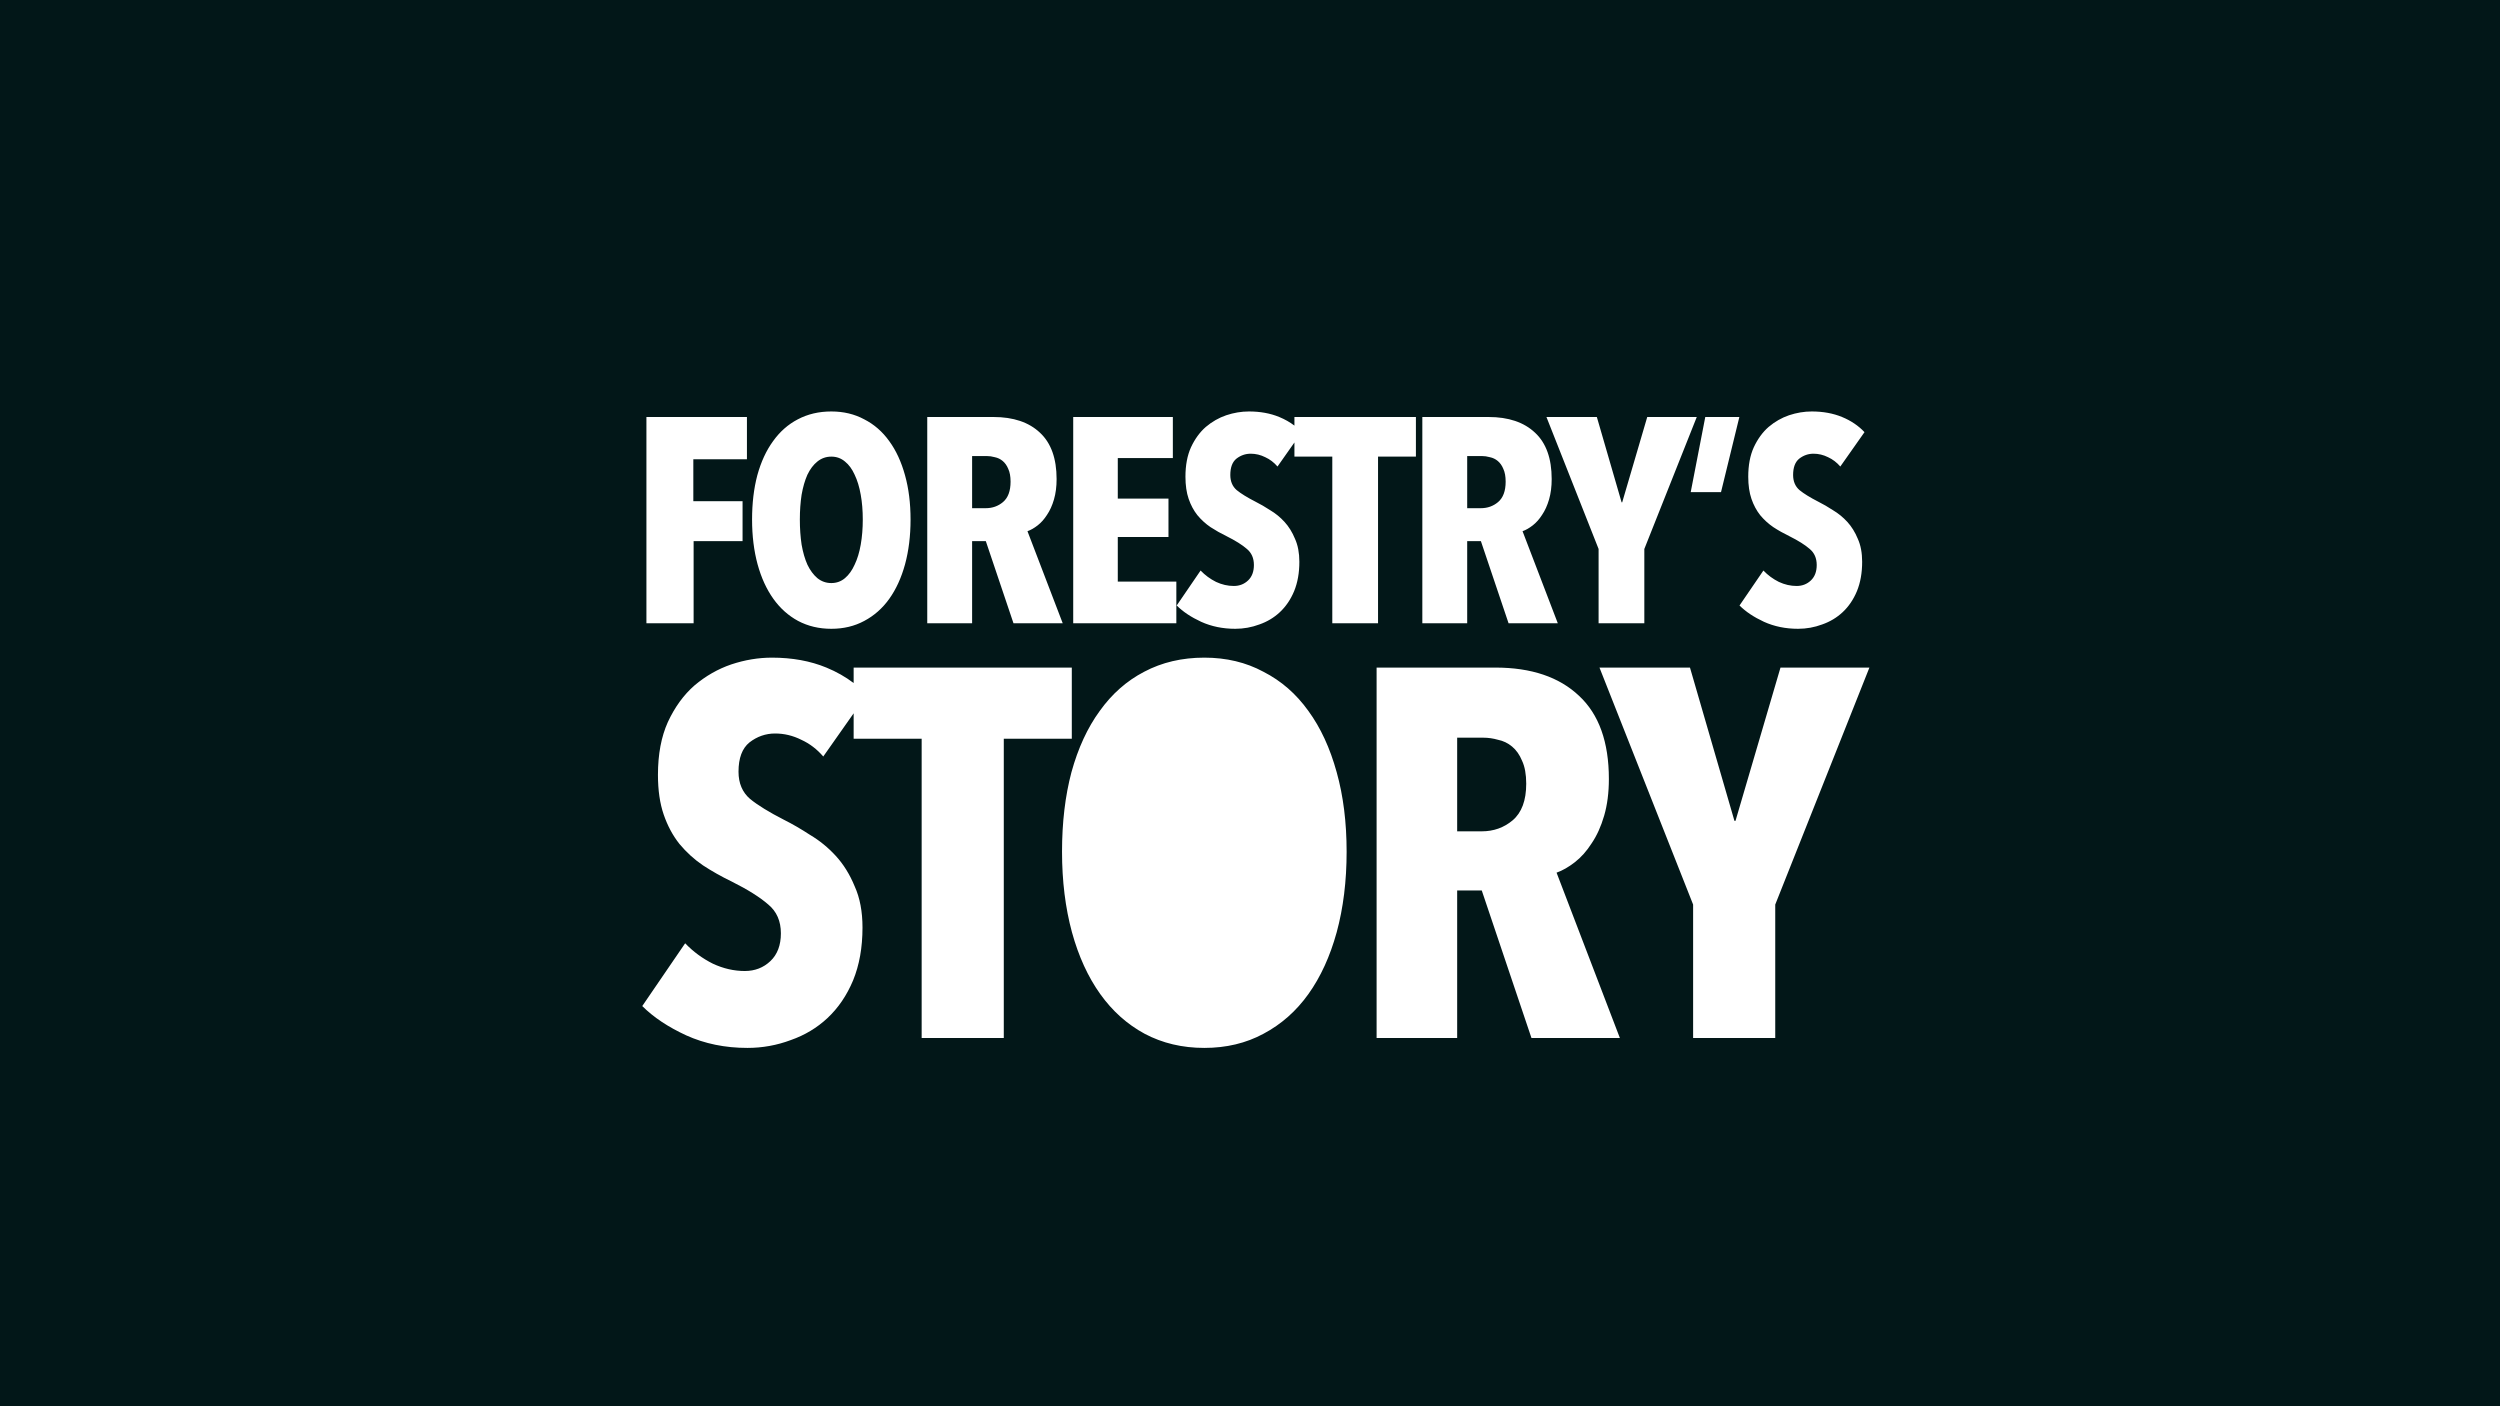 <svg width="1440" height="810" viewBox="0 0 1440 810" fill="none" xmlns="http://www.w3.org/2000/svg">
<g clip-path="url(#clip0_1439_8499)">
<path fill-rule="evenodd" clip-rule="evenodd" d="M1440 0H0V810H1440V0ZM521.292 325.103C523.417 317.272 524.48 308.658 524.48 299.261C524.48 289.864 523.417 281.361 521.292 273.754C519.166 266.035 516.146 259.491 512.23 254.121C508.315 248.639 503.504 244.444 497.799 241.535C492.205 238.515 485.885 237.004 478.837 237.004C471.677 237.004 465.244 238.515 459.539 241.535C453.945 244.444 449.191 248.639 445.275 254.121C441.36 259.491 438.339 266.035 436.214 273.754C434.2 281.361 433.193 289.864 433.193 299.261C433.193 308.658 434.256 317.272 436.382 325.103C438.507 332.822 441.528 339.422 445.443 344.904C449.359 350.386 454.113 354.637 459.707 357.657C465.412 360.678 471.789 362.188 478.837 362.188C485.885 362.188 492.205 360.678 497.799 357.657C503.504 354.637 508.315 350.386 512.23 344.904C516.146 339.422 519.166 332.822 521.292 325.103ZM495.785 284.997C496.568 289.36 496.96 294.115 496.96 299.261C496.96 304.407 496.568 309.217 495.785 313.692C495.002 318.167 493.827 322.026 492.261 325.271C490.807 328.515 488.961 331.088 486.724 332.99C484.486 334.892 481.857 335.843 478.837 335.843C475.816 335.843 473.131 334.892 470.782 332.99C468.544 331.088 466.643 328.515 465.076 325.271C463.622 322.026 462.503 318.167 461.72 313.692C461.049 309.217 460.714 304.407 460.714 299.261C460.714 294.115 461.049 289.36 461.72 284.997C462.503 280.522 463.622 276.663 465.076 273.418C466.643 270.174 468.544 267.657 470.782 265.867C473.131 263.965 475.816 263.014 478.837 263.014C481.857 263.014 484.486 263.965 486.724 265.867C488.961 267.657 490.807 270.174 492.261 273.418C493.827 276.663 495.002 280.522 495.785 284.997ZM399.357 264.525V288.689H427.716V311.678H399.524V359H372.34V240.193H430.233V264.525H399.357ZM474.199 435.753C470.583 431.535 466.365 428.32 461.543 426.111C456.722 423.7 451.7 422.495 446.477 422.495C441.053 422.495 436.131 424.202 431.711 427.617C427.492 431.033 425.383 436.657 425.383 444.492C425.383 451.122 427.593 456.345 432.013 460.162C436.432 463.778 442.961 467.795 451.599 472.215C456.421 474.626 461.443 477.539 466.666 480.954C472.09 484.168 477.012 488.186 481.431 493.007C485.851 497.828 489.467 503.654 492.279 510.484C495.293 517.114 496.799 525.049 496.799 534.29C496.799 545.741 494.992 555.886 491.375 564.725C487.759 573.363 482.838 580.595 476.61 586.421C470.583 592.046 463.552 596.265 455.517 599.077C447.481 602.09 439.144 603.597 430.506 603.597C417.649 603.597 405.897 601.186 395.25 596.365C384.803 591.544 376.366 585.919 369.938 579.49L394.647 543.33C399.267 548.151 404.591 552.069 410.618 555.082C416.644 557.895 422.772 559.301 428.999 559.301C434.825 559.301 439.747 557.392 443.765 553.575C447.782 549.758 449.791 544.435 449.791 537.605C449.791 530.573 447.381 525.049 442.559 521.031C437.738 516.813 430.707 512.393 421.466 507.772C415.64 504.96 410.115 501.846 404.892 498.431C399.87 495.016 395.35 490.898 391.332 486.076C387.515 481.255 384.502 475.63 382.292 469.202C380.082 462.773 378.978 455.139 378.978 446.3C378.978 434.448 380.886 424.303 384.703 415.865C388.721 407.227 393.843 400.196 400.071 394.772C406.499 389.348 413.531 385.33 421.164 382.718C428.999 380.107 436.834 378.801 444.669 378.801C456.32 378.801 466.766 380.71 476.007 384.526C481.838 386.935 487.069 389.903 491.7 393.431V384.526H617.357V425.508H578.183V597.872H530.874V425.508H491.7V410.873L474.199 435.753ZM769.929 537.002C773.746 522.94 775.654 507.471 775.654 490.596C775.654 473.722 773.746 458.454 769.929 444.793C766.112 430.932 760.688 419.18 753.657 409.537C746.626 399.694 737.987 392.16 727.742 386.937C717.698 381.513 706.347 378.801 693.691 378.801C680.834 378.801 669.283 381.513 659.038 386.937C648.993 392.16 640.455 399.694 633.424 409.537C626.393 419.18 620.969 430.932 617.152 444.793C613.536 458.454 611.728 473.722 611.728 490.596C611.728 507.471 613.637 522.94 617.454 537.002C621.27 550.863 626.694 562.716 633.726 572.559C640.757 582.403 649.295 590.037 659.339 595.461C669.584 600.885 681.035 603.597 693.691 603.597C706.347 603.597 717.698 600.885 727.742 595.461C737.987 590.037 746.626 582.403 753.657 572.559C760.688 562.716 766.112 550.863 769.929 537.002ZM882.117 597.872L853.491 512.895H839.328V597.872H792.922V384.526H861.325C882.017 384.526 898.088 389.951 909.539 400.799C920.99 411.446 926.715 427.417 926.715 448.711C926.715 456.546 925.811 463.577 924.003 469.804C922.195 476.032 919.784 481.355 916.771 485.775C913.958 490.195 910.744 493.811 907.128 496.623C903.512 499.436 899.997 501.444 896.581 502.65L933.043 597.872H882.117ZM879.104 451.423C879.104 445.999 878.301 441.579 876.693 438.164C875.287 434.749 873.379 432.037 870.968 430.028C868.557 428.019 865.845 426.713 862.832 426.111C860.02 425.307 857.207 424.905 854.395 424.905H839.328V478.844H853.491C860.321 478.844 866.247 476.735 871.269 472.516C876.492 468.097 879.104 461.066 879.104 451.423ZM1022.54 597.872V521.031L1076.78 384.526H1025.56L999.643 472.818H999.04L973.427 384.526H921.296L975.235 521.031V597.872H1022.54ZM583.767 359L567.825 311.678H559.938V359H534.096V240.193H572.188C583.711 240.193 592.661 243.213 599.037 249.254C605.414 255.183 608.602 264.077 608.602 275.936C608.602 280.299 608.099 284.214 607.092 287.682C606.085 291.15 604.743 294.115 603.065 296.576C601.499 299.037 599.709 301.051 597.695 302.617C595.681 304.183 593.724 305.302 591.822 305.973L612.126 359H583.767ZM582.089 277.446C582.089 274.425 581.641 271.964 580.746 270.062C579.963 268.161 578.901 266.65 577.558 265.532C576.216 264.413 574.705 263.686 573.027 263.35C571.461 262.903 569.895 262.679 568.329 262.679H559.938V292.716H567.825C571.629 292.716 574.929 291.542 577.726 289.192C580.635 286.731 582.089 282.816 582.089 277.446ZM618.17 240.193V359H677.574V335.004H643.844V309.329H673.043V287.179H643.844V263.853H675.56V240.193H618.17ZM735.843 268.72C733.829 266.371 731.48 264.581 728.795 263.35C726.11 262.008 723.314 261.336 720.405 261.336C717.384 261.336 714.644 262.287 712.182 264.189C709.833 266.091 708.658 269.223 708.658 273.586C708.658 277.278 709.889 280.187 712.35 282.312C714.811 284.326 718.447 286.563 723.258 289.025C725.943 290.367 728.739 291.989 731.648 293.891C734.669 295.681 737.409 297.918 739.871 300.603C742.332 303.288 744.345 306.532 745.912 310.336C747.59 314.028 748.429 318.447 748.429 323.593C748.429 329.969 747.422 335.619 745.408 340.541C743.394 345.352 740.654 349.379 737.186 352.623C733.83 355.756 729.914 358.105 725.439 359.671C720.964 361.349 716.322 362.188 711.511 362.188C704.351 362.188 697.807 360.846 691.878 358.161C686.06 355.476 681.362 352.344 677.782 348.764L691.542 328.627C694.115 331.312 697.08 333.493 700.436 335.171C703.792 336.738 707.204 337.521 710.672 337.521C713.916 337.521 716.657 336.458 718.895 334.332C721.132 332.207 722.251 329.242 722.251 325.439C722.251 321.523 720.908 318.447 718.224 316.209C715.539 313.86 711.623 311.399 706.477 308.826C703.233 307.259 700.156 305.525 697.248 303.624C694.451 301.722 691.934 299.429 689.696 296.744C687.571 294.059 685.893 290.926 684.662 287.346C683.432 283.767 682.816 279.515 682.816 274.593C682.816 267.993 683.879 262.343 686.005 257.645C688.242 252.834 691.095 248.919 694.563 245.898C698.143 242.878 702.058 240.64 706.309 239.186C710.672 237.732 715.035 237.004 719.398 237.004C725.887 237.004 731.704 238.067 736.85 240.193C740.097 241.534 743.01 243.187 745.589 245.152V240.193H815.565V263.014H793.75V359H767.404V263.014H745.589V254.864L735.843 268.72ZM868.934 359L852.992 311.678H845.105V359H819.263V240.193H857.355C868.878 240.193 877.827 243.213 884.204 249.254C890.581 255.183 893.769 264.077 893.769 275.936C893.769 280.299 893.266 284.214 892.259 287.682C891.252 291.15 889.909 294.115 888.231 296.576C886.665 299.037 884.875 301.051 882.862 302.617C880.848 304.183 878.89 305.302 876.988 305.973L897.293 359H868.934ZM867.255 277.446C867.255 274.425 866.808 271.964 865.913 270.062C865.13 268.161 864.067 266.65 862.725 265.532C861.382 264.413 859.872 263.686 858.194 263.35C856.628 262.903 855.062 262.679 853.495 262.679H845.105V292.716H852.992C856.796 292.716 860.096 291.542 862.893 289.192C865.801 286.731 867.255 282.816 867.255 277.446ZM947.134 359V316.209L977.339 240.193H948.812L934.381 289.36H934.045L919.782 240.193H890.751L920.789 316.209V359H947.134ZM982.237 240.193H1001.87L991.299 283.487H973.847L982.237 240.193ZM1052.97 263.35C1055.66 264.581 1058 266.371 1060.02 268.72L1073.95 248.919C1070.48 245.227 1066.17 242.318 1061.03 240.193C1055.88 238.067 1050.06 237.004 1043.57 237.004C1039.21 237.004 1034.85 237.732 1030.48 239.186C1026.23 240.64 1022.32 242.878 1018.74 245.898C1015.27 248.919 1012.42 252.834 1010.18 257.645C1008.05 262.343 1006.99 267.993 1006.99 274.593C1006.99 279.515 1007.61 283.767 1008.84 287.346C1010.07 290.926 1011.75 294.059 1013.87 296.744C1016.11 299.429 1018.63 301.722 1021.42 303.624C1024.33 305.525 1027.41 307.259 1030.65 308.826C1035.8 311.399 1039.71 313.86 1042.4 316.209C1045.08 318.447 1046.43 321.523 1046.43 325.439C1046.43 329.242 1045.31 332.207 1043.07 334.332C1040.83 336.458 1038.09 337.521 1034.85 337.521C1031.38 337.521 1027.97 336.738 1024.61 335.171C1021.25 333.493 1018.29 331.312 1015.72 328.627L1001.96 348.764C1005.54 352.344 1010.24 355.476 1016.05 358.161C1021.98 360.846 1028.53 362.188 1035.69 362.188C1040.5 362.188 1045.14 361.349 1049.61 359.671C1054.09 358.105 1058 355.756 1061.36 352.623C1064.83 349.379 1067.57 345.352 1069.58 340.541C1071.6 335.619 1072.6 329.969 1072.6 323.593C1072.6 318.447 1071.76 314.028 1070.09 310.336C1068.52 306.532 1066.51 303.288 1064.05 300.603C1061.58 297.918 1058.84 295.681 1055.82 293.891C1052.91 291.989 1050.12 290.367 1047.43 289.025C1042.62 286.563 1038.99 284.326 1036.53 282.312C1034.06 280.187 1032.83 277.278 1032.83 273.586C1032.83 269.223 1034.01 266.091 1036.36 264.189C1038.82 262.287 1041.56 261.336 1044.58 261.336C1047.49 261.336 1050.29 262.008 1052.97 263.35Z" fill="#021718"/>
</g>
<defs>
<clipPath id="clip0_1439_8499">
<rect width="1440" height="810" fill="white"/>
</clipPath>
</defs>
</svg>
